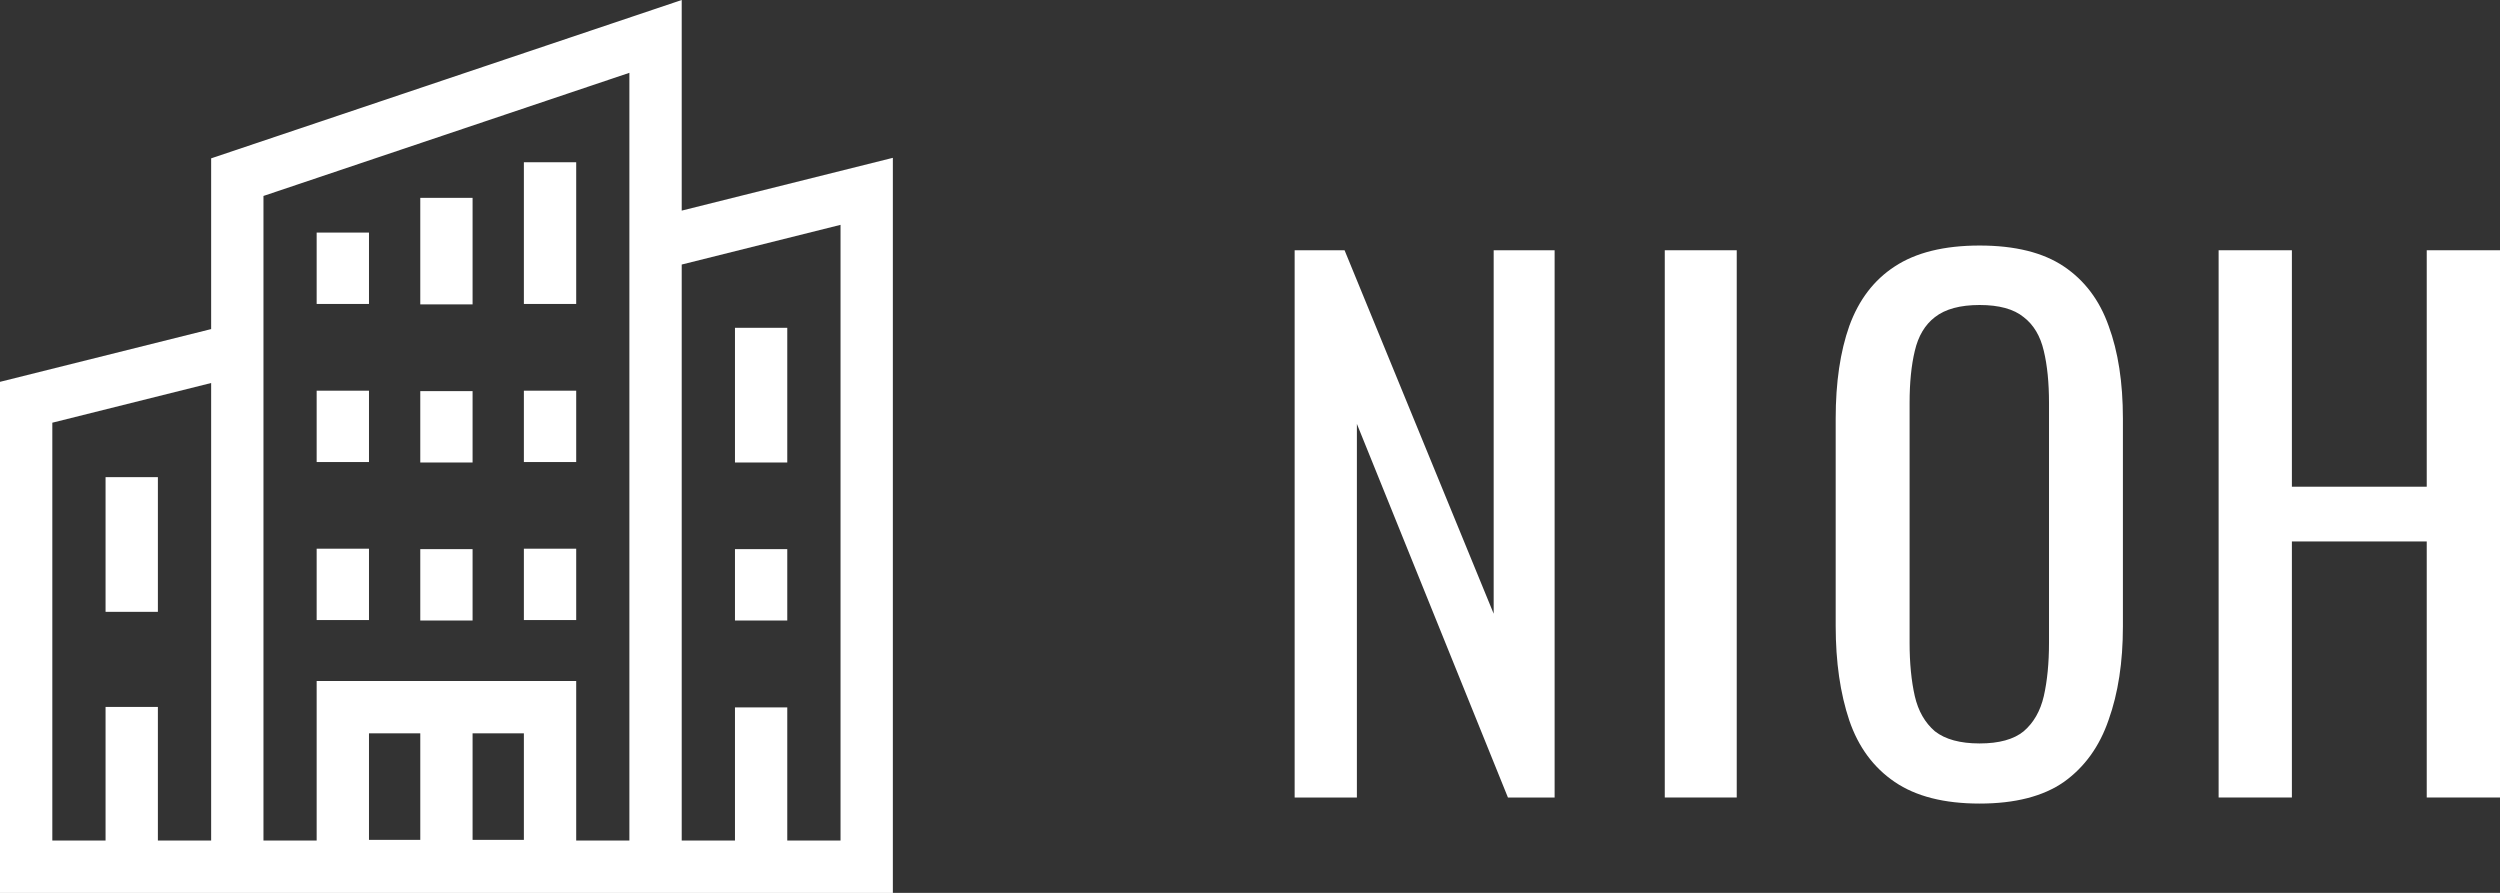 <svg width="98" height="35" viewBox="0 0 98 35" fill="none" xmlns="http://www.w3.org/2000/svg">
<rect x="0" y="0" width="98" height="35" fill="#333333" stroke="none"/>
<path d="M50.75 31.262V9.81H52.707L58.552 24.058V9.81H60.941V31.262H59.111L53.19 16.616V31.262H50.75Z" fill="white"/>
<path d="M65.259 31.262V9.81H68.08V31.262H65.259Z" fill="white"/>
<path d="M77.601 31.5C76.212 31.5 75.102 31.218 74.272 30.652C73.442 30.088 72.849 29.284 72.493 28.243C72.137 27.183 71.959 25.947 71.959 24.535V16.405C71.959 14.992 72.137 13.783 72.493 12.777C72.866 11.752 73.459 10.976 74.272 10.446C75.102 9.899 76.212 9.625 77.601 9.625C78.99 9.625 80.092 9.899 80.905 10.446C81.718 10.993 82.303 11.77 82.659 12.777C83.031 13.783 83.218 14.992 83.218 16.405V24.561C83.218 25.956 83.031 27.174 82.659 28.216C82.303 29.258 81.718 30.07 80.905 30.652C80.092 31.218 78.99 31.5 77.601 31.5ZM77.601 29.143C78.364 29.143 78.94 28.984 79.329 28.666C79.719 28.331 79.982 27.872 80.117 27.289C80.253 26.689 80.321 25.991 80.321 25.197V15.796C80.321 15.001 80.253 14.321 80.117 13.756C79.982 13.174 79.719 12.732 79.329 12.432C78.94 12.114 78.364 11.956 77.601 11.956C76.839 11.956 76.254 12.114 75.848 12.432C75.458 12.732 75.195 13.174 75.06 13.756C74.924 14.321 74.856 15.001 74.856 15.796V25.197C74.856 25.991 74.924 26.689 75.06 27.289C75.195 27.872 75.458 28.331 75.848 28.666C76.254 28.984 76.839 29.143 77.601 29.143Z" fill="white"/>
<path d="M86.97 31.262V9.81H89.842V19.079H95.128V9.81H98V31.262H95.128V21.225H89.842V31.262H86.97Z" fill="white"/>
<g clip-path="url(#clip0_41_112)">
<path d="M6.189 18.704H4.138V23.984H6.189V18.704Z" fill="white"/>
<path d="M14.464 21.509H12.413V24.306H14.464V21.509Z" fill="white"/>
<path d="M20.536 21.509H22.587V24.306H20.536V21.509Z" fill="white"/>
<path d="M18.525 21.526H16.475V24.324H18.525V21.526Z" fill="white"/>
<path d="M12.413 15.315H14.464V18.112H12.413V15.315Z" fill="white"/>
<path d="M22.587 15.315H20.536V18.112H22.587V15.315Z" fill="white"/>
<path d="M16.475 15.332H18.525V18.13H16.475V15.332Z" fill="white"/>
<path d="M14.464 9.117H12.413V11.915H14.464V9.117Z" fill="white"/>
<path d="M20.536 6.36H22.587V11.915H20.536V6.36Z" fill="white"/>
<path d="M18.525 7.756H16.475V11.932H18.525V7.756Z" fill="white"/>
<path d="M28.811 21.526H30.861V24.324H28.811V21.526Z" fill="white"/>
<path d="M28.811 12.85H30.861V18.13H28.811V12.85Z" fill="white"/>
<path fill-rule="evenodd" clip-rule="evenodd" d="M26.723 8.256V0L8.277 6.207V12.9L0 14.968V35.003H35V6.187L26.723 8.256ZM8.277 32.949H6.189V27.712H4.138V32.949H2.051V16.57L8.277 15.014V32.949ZM20.536 32.923H18.525V28.746H20.536V32.923ZM16.475 32.923H14.464V28.746H16.475V32.923ZM24.672 32.949H22.587V26.695H12.413V32.949H10.328V7.681L24.672 2.854V32.949ZM32.949 32.949H30.861V27.73H28.811V32.949H26.723V10.37L32.949 8.814V32.949Z" fill="white"/>
</g>
<defs>
<clipPath id="clip0_41_112">
<rect width="35" height="35" fill="white"/>
</clipPath>
</defs>
</svg>
